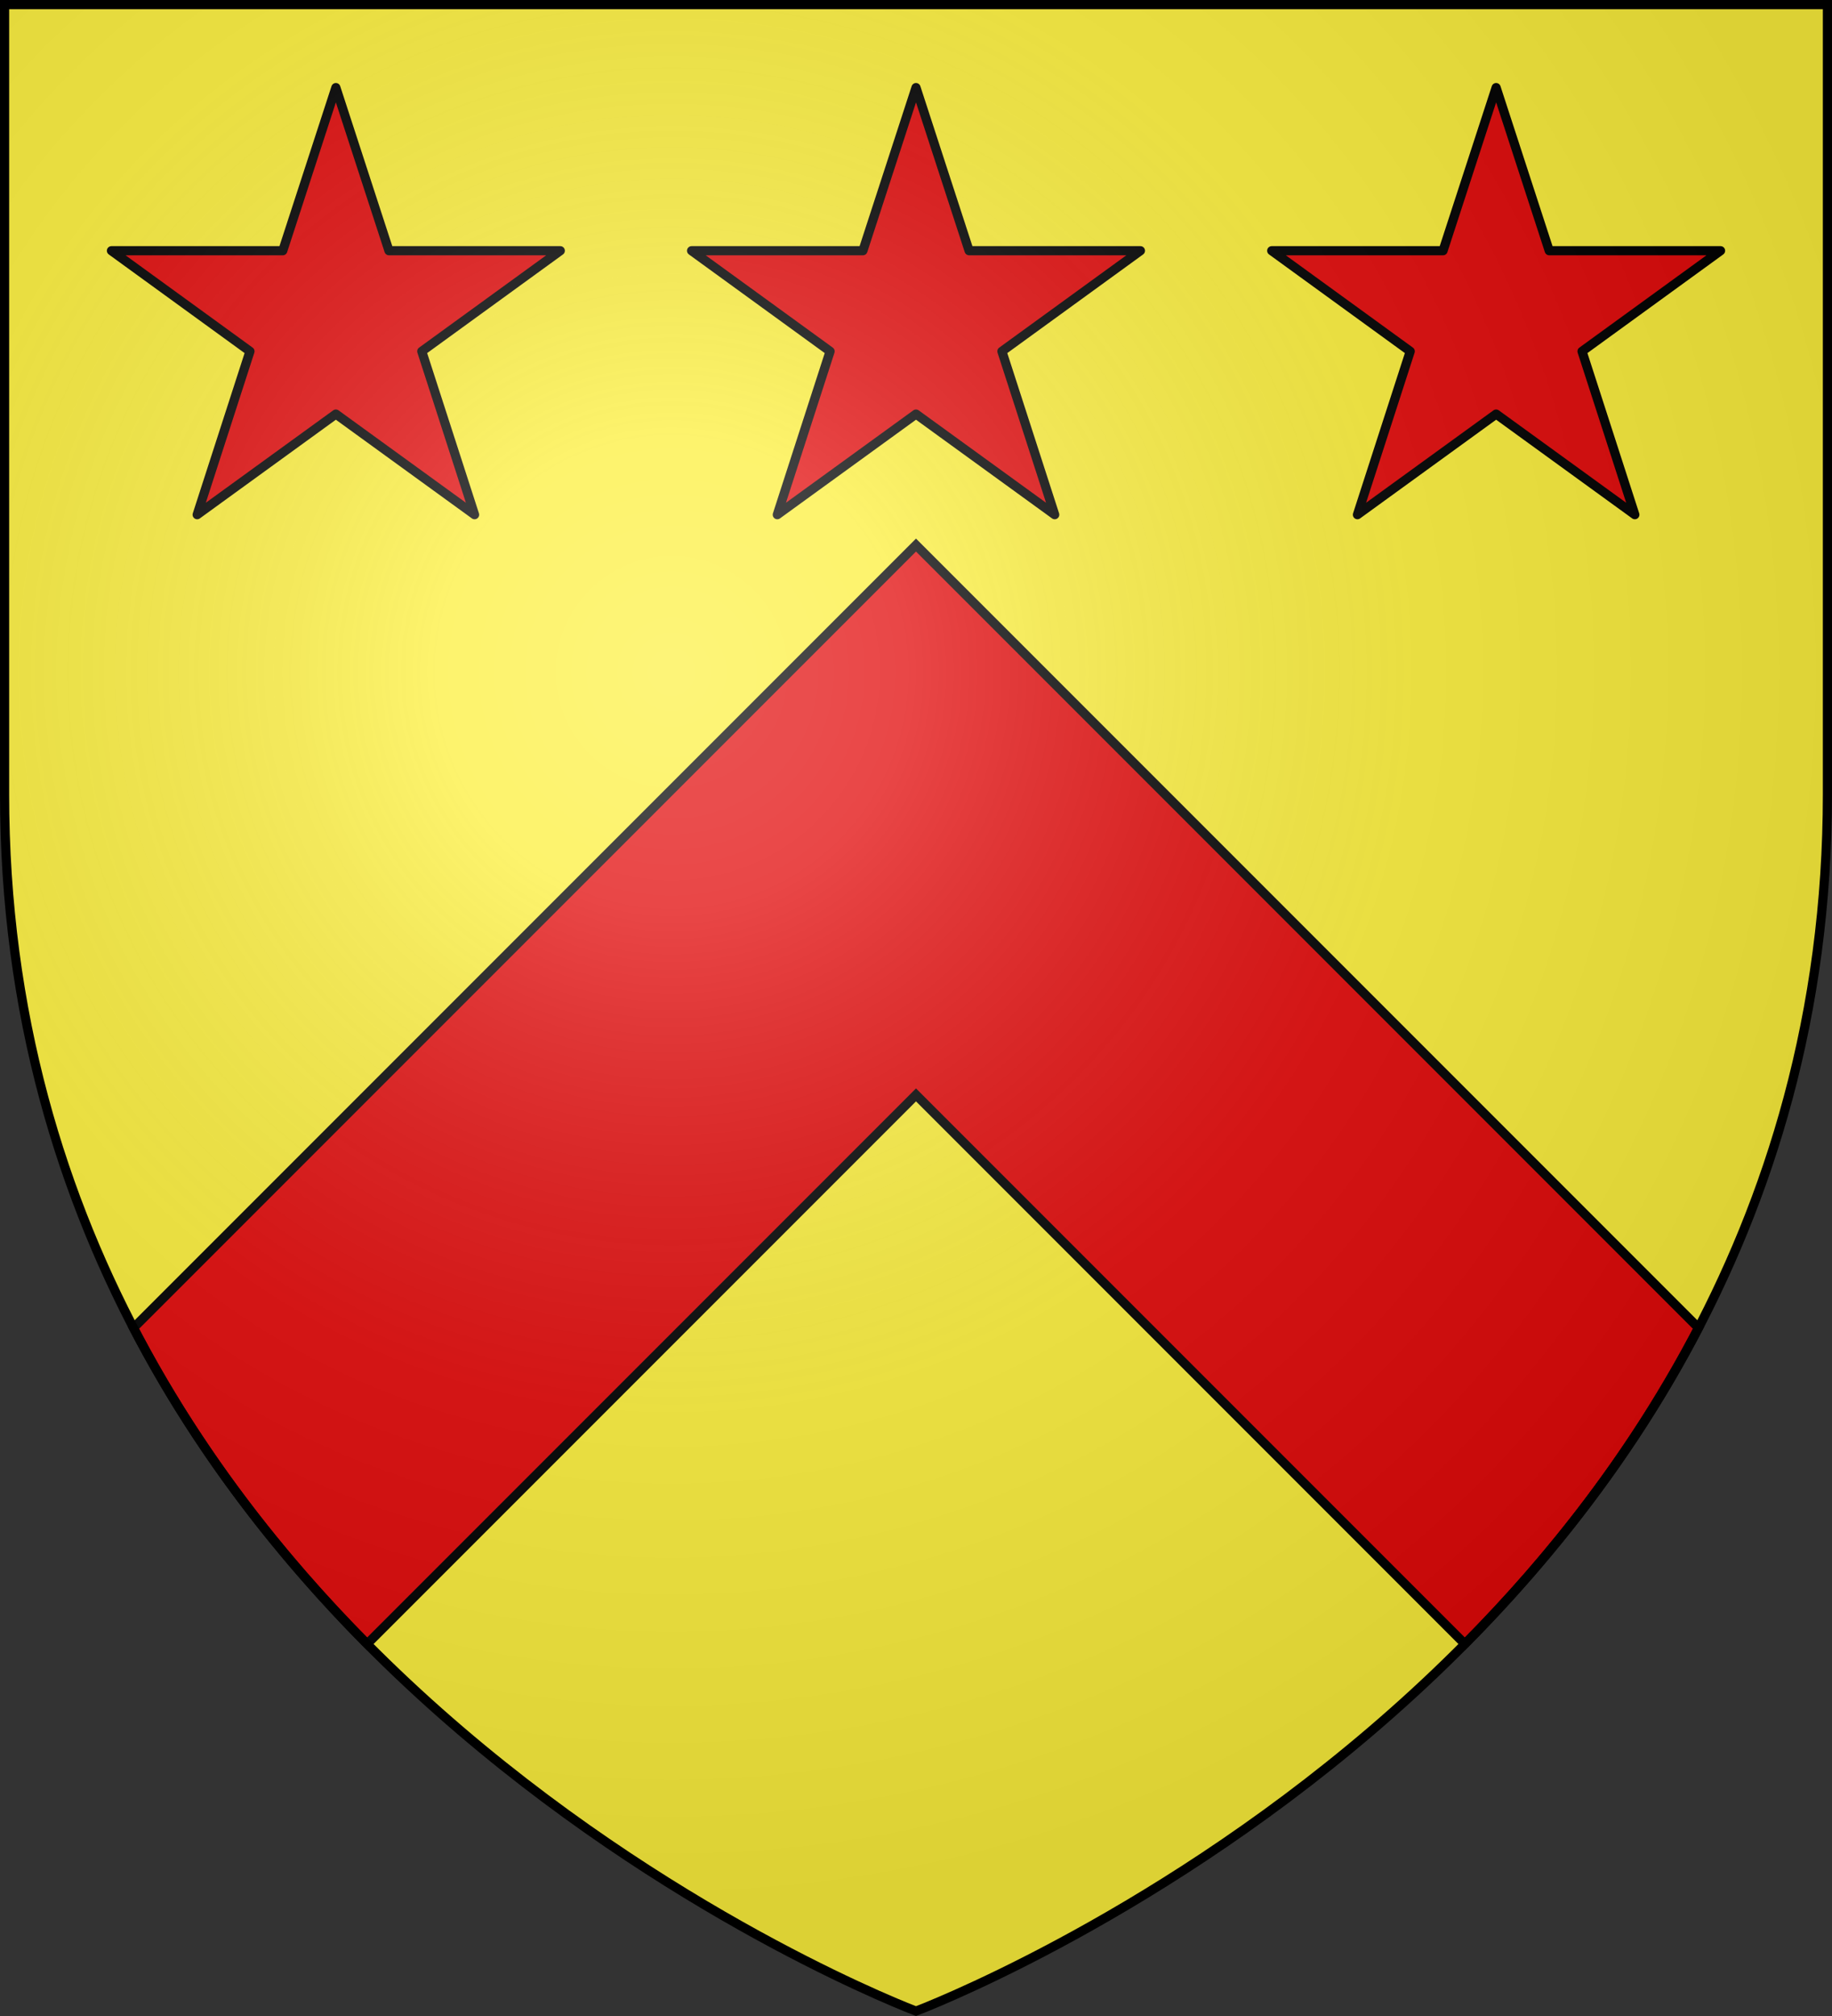 <svg xmlns="http://www.w3.org/2000/svg" xmlns:xlink="http://www.w3.org/1999/xlink" width="600" height="660" viewBox="-300 -300 600 660"><rect x="-300" y="-300" width="600" height="660" fill="#333333" stroke="none"/><radialGradient id="c" cx="-80" cy="-80" r="405" gradientUnits="userSpaceOnUse"><stop offset="0" stop-color="#fff" stop-opacity=".31"/><stop offset=".19" stop-color="#fff" stop-opacity=".25"/><stop offset=".6" stop-color="#6b6b6b" stop-opacity=".125"/><stop offset="1" stop-opacity=".125"/></radialGradient><path fill="#fcef3c" d="M-298.5-298.5h597v258.543C298.5 246.291 0 358.5 0 358.5S-298.5 246.291-298.5-39.957z"/><path fill="#e20909" stroke="#000" stroke-width="3" d="m0-121.555-256.28 256.28c21.01 40.397 47.99 74.724 76.524 103.476L0 58.445l179.756 179.756c28.534-28.752 55.514-63.079 76.523-103.476z"/><path id="a" fill="#e20909" stroke="#000" stroke-linecap="round" stroke-linejoin="round" stroke-width="3" d="m-190-271.324 17.39 53.407h56.11l-45.364 32.935 17.29 53.482L-190-164.443l-45.426 32.943 17.29-53.482-45.364-32.935h56.11z"/><use xlink:href="#a" width="100%" height="100%" transform="translate(380)"/><use xlink:href="#a" width="100%" height="100%" transform="translate(190)"/><path fill="url(#c)" d="M-298.5-298.5h597v258.543C298.5 246.291 0 358.5 0 358.5S-298.5 246.291-298.5-39.957z"/><path fill="none" stroke="#000" stroke-width="3" d="M-298.5-298.5h597v258.503C298.5 246.206 0 358.398 0 358.398S-298.5 246.206-298.5-39.997z"/></svg>